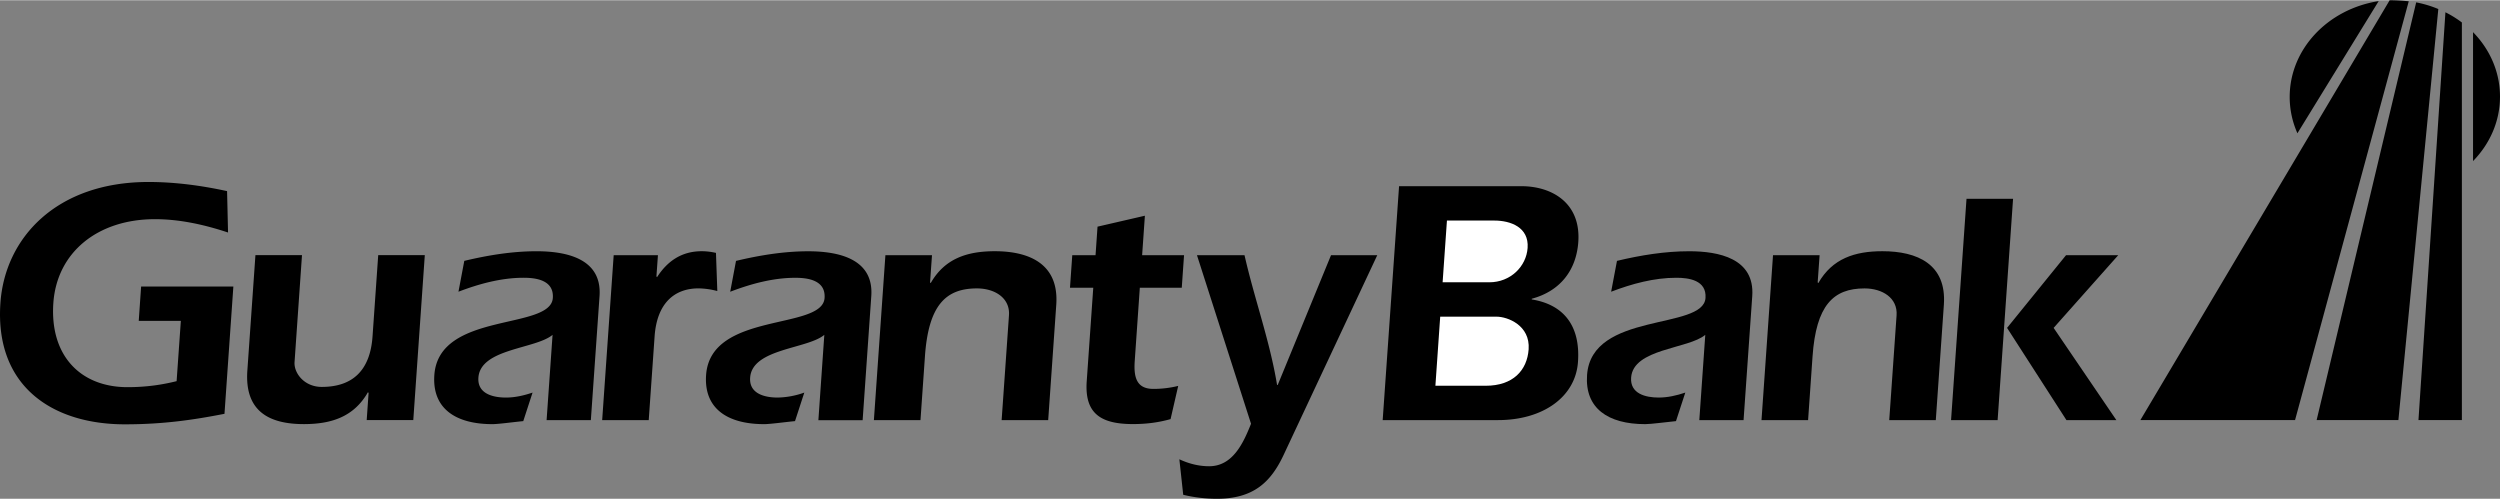 <svg xmlns="http://www.w3.org/2000/svg" width="2500" height="499" viewBox="0 0 77.968 15.547"><rect x="0" y="0" width="77.968" height="15.547" fill="#808080" stroke="none"/><path d="M74.184.027c-1.576.245-2.775 1.49-2.775 2.99 0 .4.086.782.241 1.132L74.184.027zM77.127.995v4.021c.523-.536.841-1.239.841-2.01 0-.773-.318-1.476-.841-2.011zM74.527 0l-7.775 13.094h4.824L75.122.032A6.763 6.763 0 0 0 74.527 0zM76.044.274a3.49 3.49 0 0 0-.69-.208l-3.105 13.028h2.55L76.044.274zM76.266.375l-.841 12.719h1.354V.693a3.31 3.31 0 0 0-.513-.318zM7.278 8.927l-.277 3.971c-.953.186-1.894.328-3.107.328-2.242 0-4.063-1.17-3.881-3.785.142-2.034 1.751-3.773 4.617-3.773.821 0 1.644.109 2.452.285l.03 1.291c-.727-.242-1.503-.416-2.279-.416-1.794 0-3.059 1.039-3.169 2.614-.115 1.652.856 2.625 2.311 2.625.602 0 1.088-.077 1.533-.187L5.64 10H4.327l.074-1.072h2.877zM11.495 12.246l-.02-.021c-.438.766-1.138.994-1.999.994-1.089 0-1.85-.404-1.762-1.667l.252-3.602h1.452l-.232 3.333c-.024.341.299.776.849.776.975 0 1.51-.528 1.583-1.573l.177-2.536h1.453l-.359 5.144h-1.453l.059-.848zM17.233 10.435c-.529.445-2.25.424-2.313 1.335-.034.497.444.621.859.621.28 0 .554-.062.83-.155l-.29.89c-.324.031-.774.094-.961.094-1.162 0-1.885-.497-1.812-1.532.139-1.988 3.624-1.388 3.695-2.402.039-.559-.526-.631-.91-.631-.695 0-1.383.187-2.033.435l.182-.962c.738-.176 1.494-.3 2.251-.3.913 0 2.049.218 1.967 1.397l-.271 3.871h-1.38l.186-2.661zM20.472 8.614l.02.021c.314-.486.752-.808 1.395-.808.156 0 .3.021.442.052l.042 1.19a2.392 2.392 0 0 0-.586-.083c-.747 0-1.298.456-1.37 1.501l-.183 2.608H18.78l.359-5.144h1.38l-.047.663zM25.708 10.435c-.529.445-2.25.424-2.313 1.335-.035.497.444.621.859.621a2.6 2.6 0 0 0 .83-.155l-.29.89c-.324.031-.774.094-.961.094-1.162 0-1.884-.497-1.812-1.532.139-1.987 3.624-1.387 3.695-2.401.039-.559-.527-.631-.911-.631-.695 0-1.382.187-2.032.435l.181-.962c.739-.176 1.495-.3 2.252-.3.913 0 2.05.218 1.967 1.397l-.27 3.871h-1.38l.185-2.662zM29.006 8.8l.02.021c.437-.766 1.138-.994 1.999-.994 1.089 0 2.005.404 1.917 1.667l-.252 3.602h-1.452l.229-3.271c.037-.538-.439-.838-1-.838-.975 0-1.51.528-1.621 2.122l-.139 1.987h-1.453l.359-5.144h1.453l-.06.848zM36.927 7.951l-.071 1.014h-1.308l-.159 2.287c-.036.518.063.869.582.869.26 0 .521-.031.774-.093l-.238 1.035c-.37.104-.747.155-1.173.155-.996 0-1.513-.321-1.442-1.335l.204-2.918h-.726l.071-1.014h.726l.062-.89 1.477-.341-.086 1.231h1.307zM36.781 14.316c.292.135.598.217.929.217.737 0 1.067-.724 1.306-1.325L37.33 7.951h1.483c.31 1.366.789 2.67 1.015 4.046h.021l1.662-4.046h1.442l-2.926 6.241c-.401.849-.945 1.355-2.076 1.355-.353 0-.713-.041-1.05-.124l-.12-1.107zM43.633 5.799h3.815c.942 0 1.86.514 1.775 1.739-.062.875-.557 1.531-1.451 1.771l-.001.022c.954.153 1.524.777 1.442 1.947-.076 1.094-1.091 1.816-2.494 1.816h-3.597l.511-7.295z"/><path d="M44.766 12.023h1.568c.854 0 1.294-.481 1.34-1.138.052-.744-.652-1.017-1.003-1.017h-1.755l-.15 2.155zM44.991 8.796h1.458c.658 0 1.153-.492 1.193-1.072.045-.645-.532-.853-1.037-.853h-1.479l-.135 1.925z" fill="#fff"/><path d="M53.183 10.435c-.529.445-2.25.424-2.313 1.335-.034.497.444.621.859.621.28 0 .555-.062.831-.155l-.291.89c-.323.031-.774.094-.961.094-1.162 0-1.885-.497-1.812-1.532.138-1.988 3.624-1.388 3.694-2.402.039-.559-.526-.631-.91-.631-.695 0-1.383.187-2.033.435l.182-.962c.738-.176 1.494-.3 2.252-.3.913 0 2.049.218 1.967 1.397l-.271 3.871h-1.38l.186-2.661zM56.688 8.8l.02.021c.438-.766 1.138-.994 1.999-.994 1.089 0 2.005.404 1.917 1.667l-.252 3.602H58.92l.229-3.271c.037-.538-.439-.838-1-.838-.975 0-1.51.528-1.621 2.122l-.139 1.987h-1.453l.359-5.144h1.453l-.06.848zM61.33 6.192h1.452l-.482 6.903h-1.452zM64.434 7.951h1.628l-2.015 2.267 1.957 2.877h-1.557l-1.852-2.877z"/></svg>
